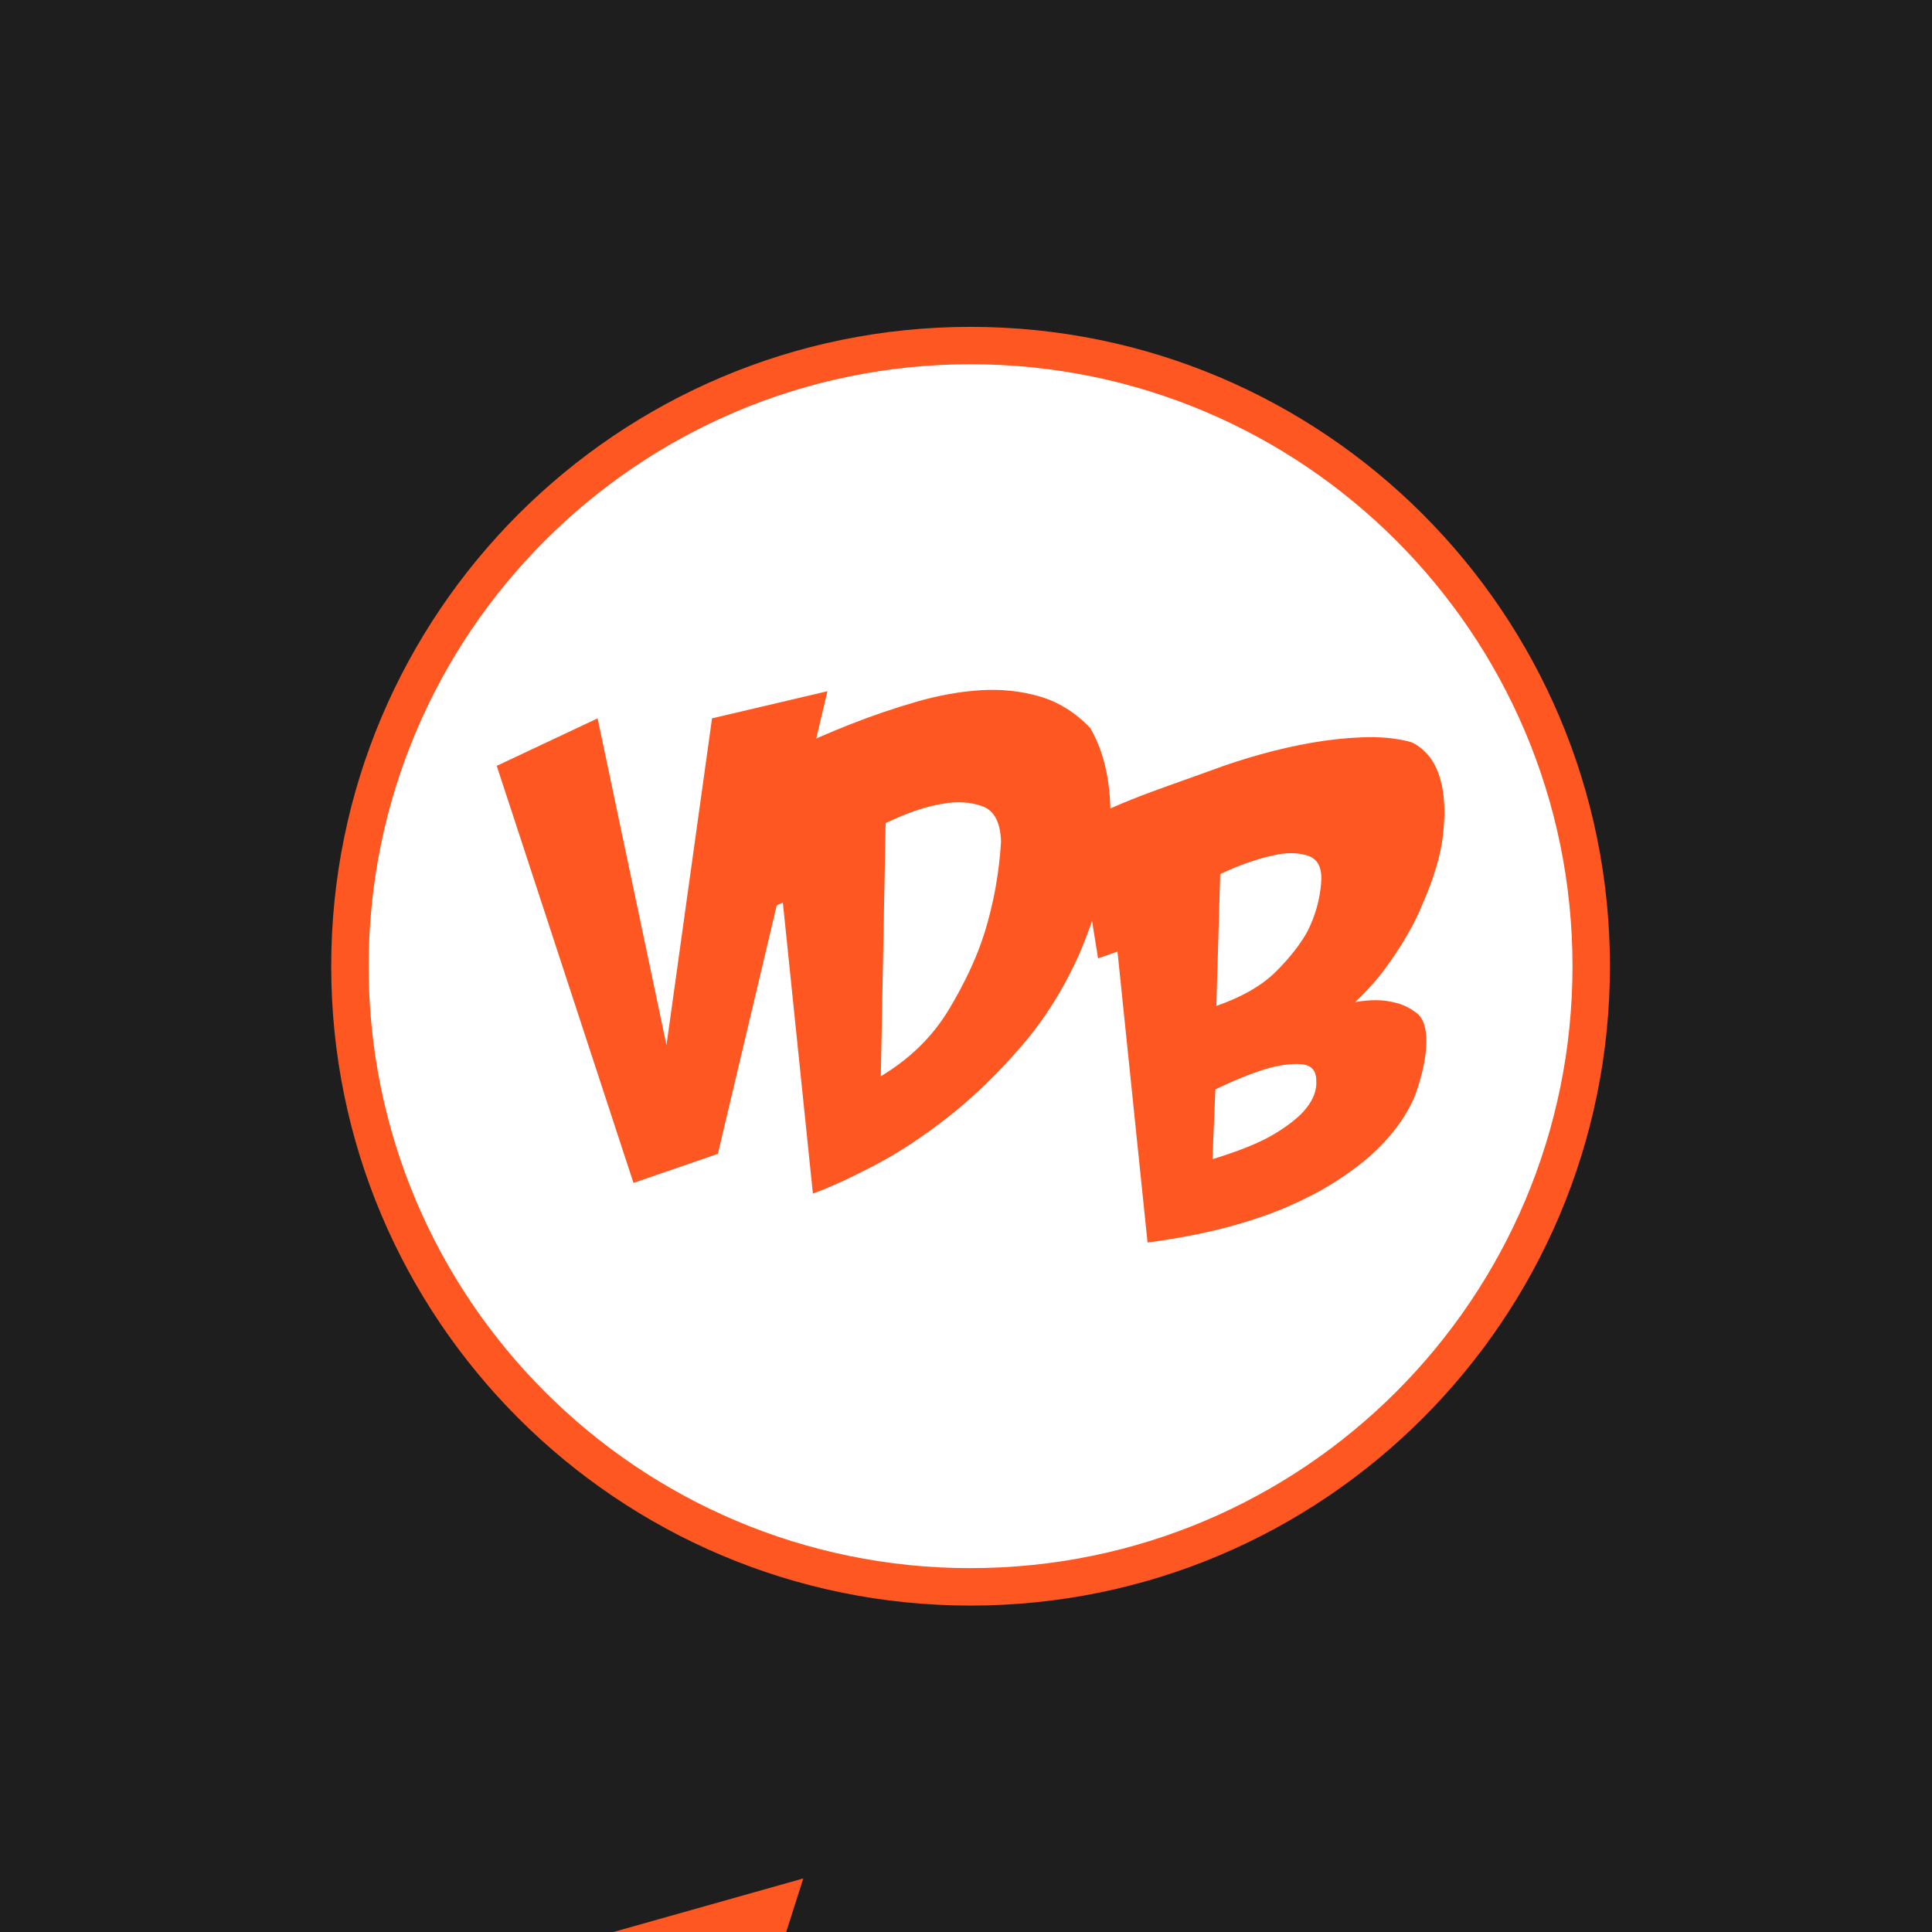 <svg width="64" height="64" viewBox="0 0 64 64" fill="none" xmlns="http://www.w3.org/2000/svg">
<rect x="0" y="0" width="64" height="64" fill="#333333" stroke="none"/>
<g clip-path="url(#clip0_3_1341)">
<rect width="64" height="64" fill="#1E1E1E"/>
<path d="M-202.685 152.205L-137.772 142.977L-390.512 328.057L-106.436 204.991L-287.616 422.066L-66.305 234.237L-83.574 466.359L69.792 233.597L271.913 391.125L188.187 39.571L452.622 32.528L228.091 -45.474L462 -183.832L268.579 -149.689L336.053 -205.959L271.461 -199.406L374.414 -340.005L232.46 -230.478L222.178 -290.533L169.054 -197.259L163.724 -401.359L78.379 -157.316L-113.818 -314.356L-34.593 -89.766L-418.948 -97.77L-119.674 85.502L-441 135.539L-202.685 152.205ZM-99.807 -3.591L47.909 -24.005L55.216 -74.889C55.216 -74.889 89.697 -48.675 89.207 -51.971C88.718 -55.266 126.004 -140.16 126.004 -140.16L131.673 -72.271L217.225 -162.683L152.406 -31.218L199.994 -10.088L128.565 18.932L136.851 84.335L84.01 56.784L-8.511 172.412L26.61 62.226L-63.198 87.555C-63.198 87.555 -6.891 44.938 -9.264 42.603C-11.618 40.249 -99.844 -3.591 -99.844 -3.591H-99.807Z" fill="#FF5722"/>
<path d="M32.151 53.187C43.849 53.187 53.331 43.704 53.331 32.007C53.331 20.31 43.847 10.828 32.151 10.828C20.455 10.828 10.972 20.31 10.972 32.007C10.972 43.704 20.454 53.187 32.151 53.187Z" fill="#FF5722"/>
<path d="M32.152 51.946C43.164 51.946 52.091 43.018 52.091 32.006C52.091 20.994 43.164 12.066 32.152 12.066C21.139 12.066 12.212 20.995 12.212 32.007C12.212 43.02 21.139 51.947 32.152 51.947V51.946Z" fill="white"/>
<path d="M23.587 23.796L27.41 22.897L23.78 38.222L20.985 39.186L16.455 25.37L19.796 23.796L22.078 34.623L23.587 23.796Z" fill="#FF5722"/>
<path d="M36.117 24.117C36.439 24.674 36.642 25.316 36.727 26.044C36.813 26.666 36.803 27.438 36.695 28.357C36.588 29.279 36.288 30.328 35.795 31.506C35.281 32.684 34.633 33.729 33.851 34.638C33.068 35.549 32.256 36.337 31.41 37C30.564 37.665 29.739 38.205 28.935 38.623C28.132 39.04 27.462 39.346 26.928 39.539L25.933 29.901L25.258 30.189L24.359 25.691C24.894 25.455 25.488 25.183 26.142 24.872C26.795 24.561 27.475 24.267 28.182 23.988C28.888 23.709 29.611 23.463 30.35 23.249C31.089 23.035 31.8 22.907 32.487 22.864C33.173 22.822 33.827 22.892 34.447 23.073C35.068 23.256 35.625 23.603 36.118 24.118L36.117 24.117ZM29.178 35.652C30.142 35.074 30.891 34.34 31.427 33.451C31.962 32.562 32.359 31.712 32.615 30.897C32.914 29.933 33.097 28.927 33.161 27.878C33.139 27.234 32.931 26.845 32.535 26.705C32.139 26.566 31.704 26.539 31.234 26.625C30.676 26.711 30.046 26.925 29.338 27.268L29.178 35.653V35.652Z" fill="#FF5722"/>
<path d="M46.913 33.546C47.148 33.719 47.26 34.051 47.25 34.541C47.239 35.033 47.116 35.613 46.881 36.277C46.581 37.006 46.068 37.691 45.339 38.334C45.017 38.612 44.637 38.891 44.198 39.169C43.759 39.447 43.245 39.715 42.656 39.972C42.066 40.228 41.386 40.459 40.615 40.663C39.845 40.866 38.977 41.032 38.014 41.16L37.018 31.522L36.375 31.748L35.669 27.346C35.99 27.153 36.37 26.961 36.81 26.768C37.249 26.576 37.689 26.399 38.126 26.238C38.565 26.078 38.966 25.932 39.331 25.804C39.696 25.675 39.962 25.578 40.135 25.515C40.649 25.322 41.195 25.146 41.773 24.985C42.351 24.824 42.918 24.696 43.476 24.6C44.032 24.504 44.584 24.444 45.131 24.424C45.677 24.402 46.176 24.445 46.625 24.552C46.839 24.595 47.059 24.74 47.284 24.987C47.51 25.233 47.67 25.581 47.766 26.032C47.862 26.482 47.873 27.034 47.798 27.687C47.723 28.34 47.493 29.106 47.108 29.984C46.979 30.306 46.808 30.649 46.593 31.012C46.421 31.312 46.197 31.655 45.919 32.04C45.64 32.426 45.297 32.81 44.891 33.196C45.127 33.154 45.361 33.132 45.597 33.132C45.811 33.132 46.036 33.165 46.272 33.228C46.508 33.292 46.722 33.401 46.915 33.55L46.913 33.546ZM40.165 38.398C41.086 38.119 41.788 37.83 42.27 37.531C42.751 37.232 43.089 36.954 43.282 36.697C43.517 36.398 43.624 36.097 43.603 35.797C43.603 35.455 43.431 35.273 43.089 35.251C42.746 35.23 42.36 35.284 41.932 35.411C41.44 35.561 40.883 35.786 40.261 36.086L40.165 38.399V38.397V38.398ZM43.764 29.242C43.806 28.75 43.656 28.45 43.313 28.342C42.97 28.236 42.586 28.236 42.157 28.342C41.642 28.45 41.065 28.654 40.421 28.953L40.293 33.323C41.149 33.024 41.808 32.644 42.27 32.182C42.73 31.722 43.079 31.277 43.314 30.848C43.571 30.334 43.722 29.799 43.765 29.242H43.764Z" fill="#FF5722"/>
</g>
<defs>
<clipPath id="clip0_3_1341">
<rect width="64" height="64" fill="white"/>
</clipPath>
</defs>
</svg>
